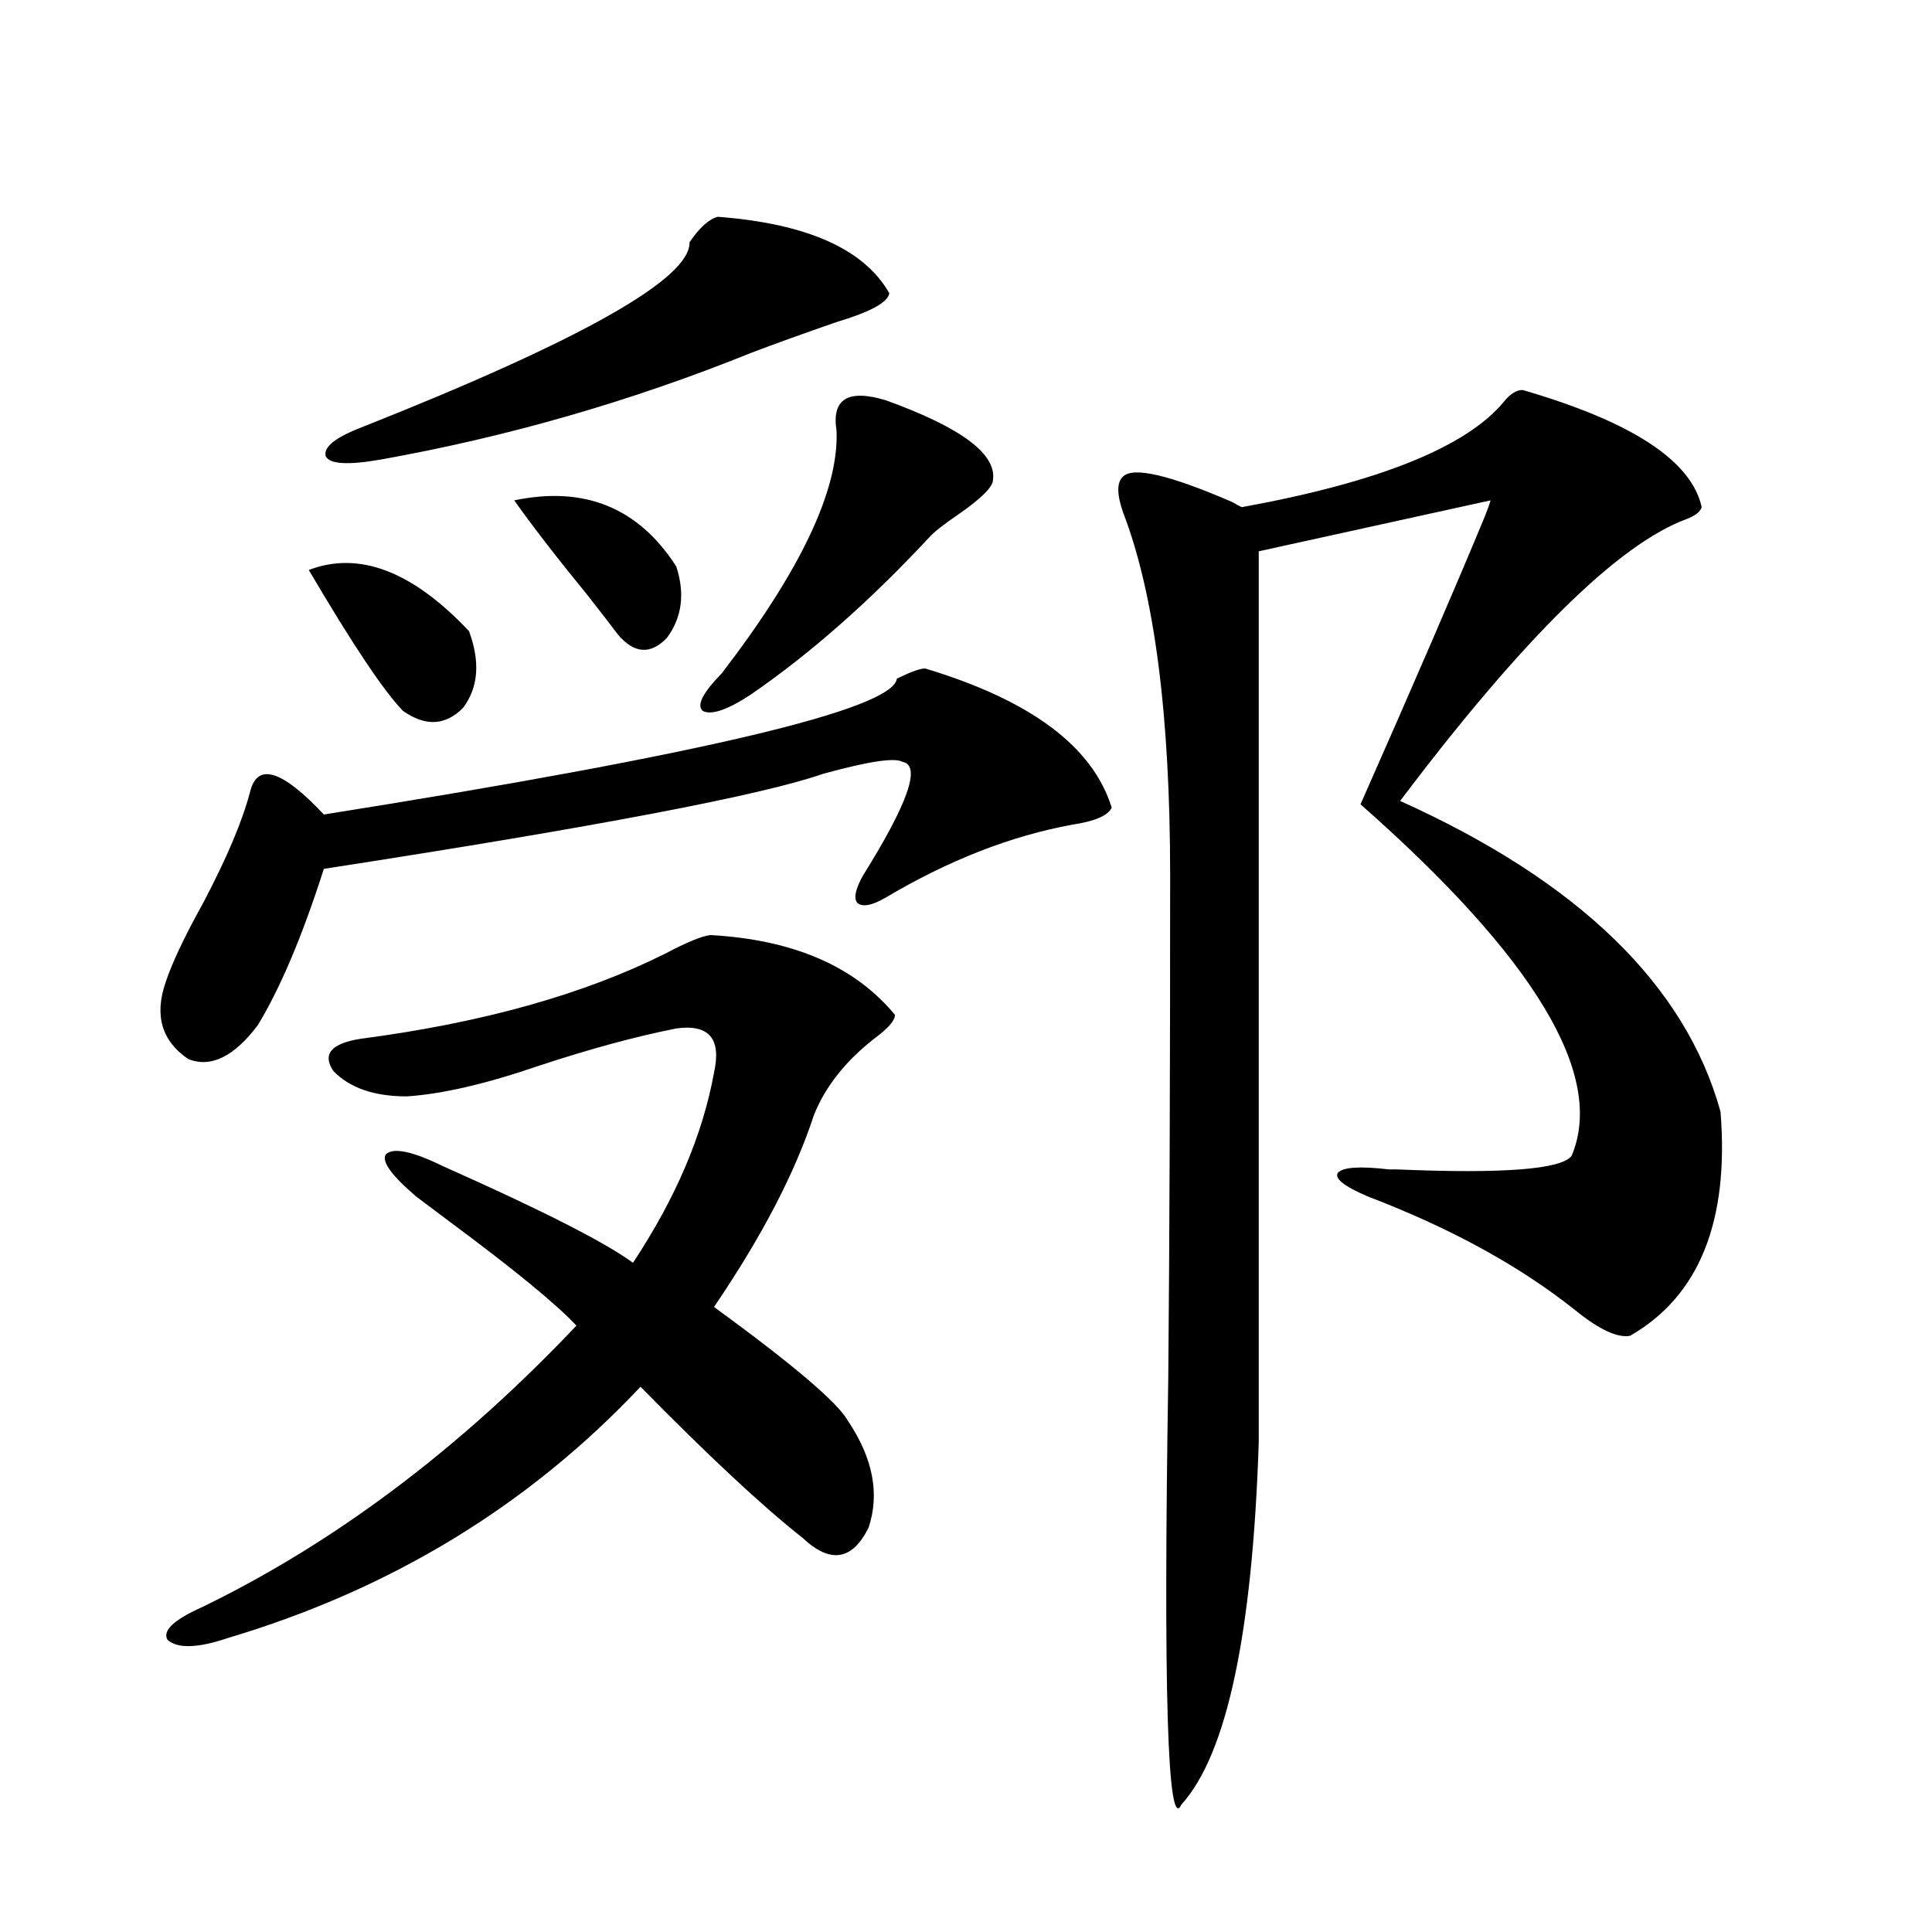 <?xml version="1.0" encoding="utf-8"?>
<!-- Generator: Adobe Illustrator 16.0.0, SVG Export Plug-In . SVG Version: 6.00 Build 0)  -->
<!DOCTYPE svg PUBLIC "-//W3C//DTD SVG 1.1//EN" "http://www.w3.org/Graphics/SVG/1.1/DTD/svg11.dtd">
<svg version="1.1" id="图层_1" xmlns="http://www.w3.org/2000/svg" xmlns:xlink="http://www.w3.org/1999/xlink" x="0px" y="0px"
	 width="1000px" height="1000px" viewBox="0 0 1000 1000" enable-background="new 0 0 1000 1000" xml:space="preserve">
<path d="M478.842,346c54.633,16.411,86.827,40.43,96.583,72.07c-1.951,4.106-8.78,7.031-20.487,8.789
	c-31.874,5.864-64.068,18.457-96.583,37.793c-7.164,4.106-12.042,4.985-14.634,2.637c-1.951-2.334-0.976-7.031,2.927-14.063
	c23.414-37.49,30.243-57.129,20.487-58.887c-3.902-2.334-17.561-0.288-40.975,6.152c-31.874,11.138-118.046,27.549-258.53,49.219
	c-11.066,34.58-22.438,61.523-34.146,80.859c-12.362,16.411-24.39,22.275-36.097,17.578c-13.658-9.365-17.561-22.549-11.707-39.551
	c3.247-9.956,9.756-23.73,19.512-41.309c12.348-23.428,20.487-42.764,24.39-58.008c3.902-14.639,16.585-10.547,38.048,12.305
	c195.758-31.05,294.627-54.492,296.578-70.313C471.357,347.758,476.235,346,478.842,346z M367.625,483.988
	c42.926,2.349,74.785,16.123,95.607,41.309c0,2.939-3.582,7.031-10.731,12.305c-14.969,11.729-25.365,24.912-31.219,39.551
	c-9.756,29.883-26.996,62.993-51.706,99.316c40.975,29.883,64.054,49.521,69.267,58.887c13.003,19.336,16.585,37.793,10.731,55.371
	c-8.46,17.002-19.847,18.76-34.146,5.273c-20.822-16.396-48.779-42.476-83.9-78.223c-57.895,61.523-129.112,104.893-213.653,130.078
	c-15.609,5.273-26.021,5.563-31.219,0.879c-2.606-4.696,3.247-10.258,17.561-16.699c68.932-33.398,133.655-82.026,194.142-145.898
	c-10.411-11.123-32.194-29.004-65.364-53.613c-7.805-5.85-13.658-10.244-17.561-13.184c-13.018-11.123-18.216-18.457-15.609-21.973
	c3.902-3.516,13.658-1.455,29.268,6.152c51.371,22.852,84.221,39.551,98.534,50.098c22.104-33.398,36.097-66.206,41.95-98.438
	c3.902-17.578-2.606-25.186-19.512-22.852c-20.822,4.106-44.557,10.547-71.218,19.336c-27.316,9.38-50.09,14.653-68.291,15.82
	c-16.92,0-29.603-4.395-38.048-13.184c-5.854-8.789-0.976-14.351,14.634-16.699c62.438-8.198,114.784-22.852,157.069-43.945
	C355.263,487.807,363.067,484.579,367.625,483.988z M159.825,295.023c26.006-9.956,53.657,0.591,82.925,31.641
	c5.854,15.82,4.878,29.004-2.927,39.551c-9.115,9.38-19.512,9.971-31.219,1.758C198.849,358.017,182.584,333.695,159.825,295.023z
	 M371.527,112.211c46.173,3.516,75.761,16.699,88.778,39.551c-0.655,4.697-9.756,9.668-27.316,14.941
	c-16.92,5.864-31.554,11.138-43.901,15.82c-62.438,25.2-126.506,43.657-192.19,55.371c-16.92,2.939-26.341,2.349-28.292-1.758
	c-1.311-4.683,4.878-9.668,18.536-14.941c113.809-45.112,170.393-77.041,169.752-95.801
	C362.092,117.787,366.97,113.393,371.527,112.211z M266.164,258.988c36.417-7.607,64.389,3.818,83.9,34.277
	c4.543,14.063,2.927,26.367-4.878,36.914c-8.46,8.789-16.92,8.213-25.365-1.758c-2.606-3.516-7.805-10.244-15.609-20.215
	C287.947,288.295,275.265,271.884,266.164,258.988z M458.354,207.133c39.023,14.063,57.56,27.837,55.608,41.309
	c0,3.516-5.854,9.38-17.561,17.578c-7.805,5.273-13.018,9.38-15.609,12.305c-30.578,32.822-61.142,59.766-91.705,80.859
	c-12.362,8.213-20.822,11.138-25.365,8.789c-3.262-2.925,0-9.365,9.756-19.336c40.975-53.311,60.807-95.21,59.511-125.684
	C430.383,206.557,438.843,201.283,458.354,207.133z M788.103,201.859c56.584,16.411,87.468,36.626,92.681,60.645
	c-0.655,2.349-3.262,4.395-7.805,6.152c-35.121,12.896-84.556,61.523-148.289,145.898c92.346,41.611,147.634,95.225,165.85,160.84
	c4.543,56.841-11.066,95.513-46.828,116.016c-6.509,1.182-15.944-3.213-28.292-13.184c-28.627-22.852-64.389-42.476-107.314-58.887
	c-12.362-5.273-17.561-9.365-15.609-12.305c2.592-2.925,11.372-3.516,26.341-1.758h3.902c55.273,2.349,85.517,0,90.729-7.031
	c17.561-41.597-18.871-102.241-109.266-181.934c27.957-63.281,49.1-112.197,63.413-146.777c1.951-4.683,3.247-8.198,3.902-10.547
	l-119.997,26.367v461.426c-3.262,99.015-16.585,161.417-39.999,187.207c-7.164,15.23-9.436-58.31-6.829-220.605
	c0.641-70.313,0.976-157.021,0.976-260.156c0-83.193-8.14-145.898-24.39-188.086c-3.262-9.365-3.262-15.518,0-18.457
	c5.198-5.273,24.055-0.879,56.584,13.184c1.951,1.182,3.567,2.061,4.878,2.637c70.883-12.881,116.095-31.05,135.606-54.492
	C781.594,203.92,784.841,201.859,788.103,201.859z"/>
</svg>
